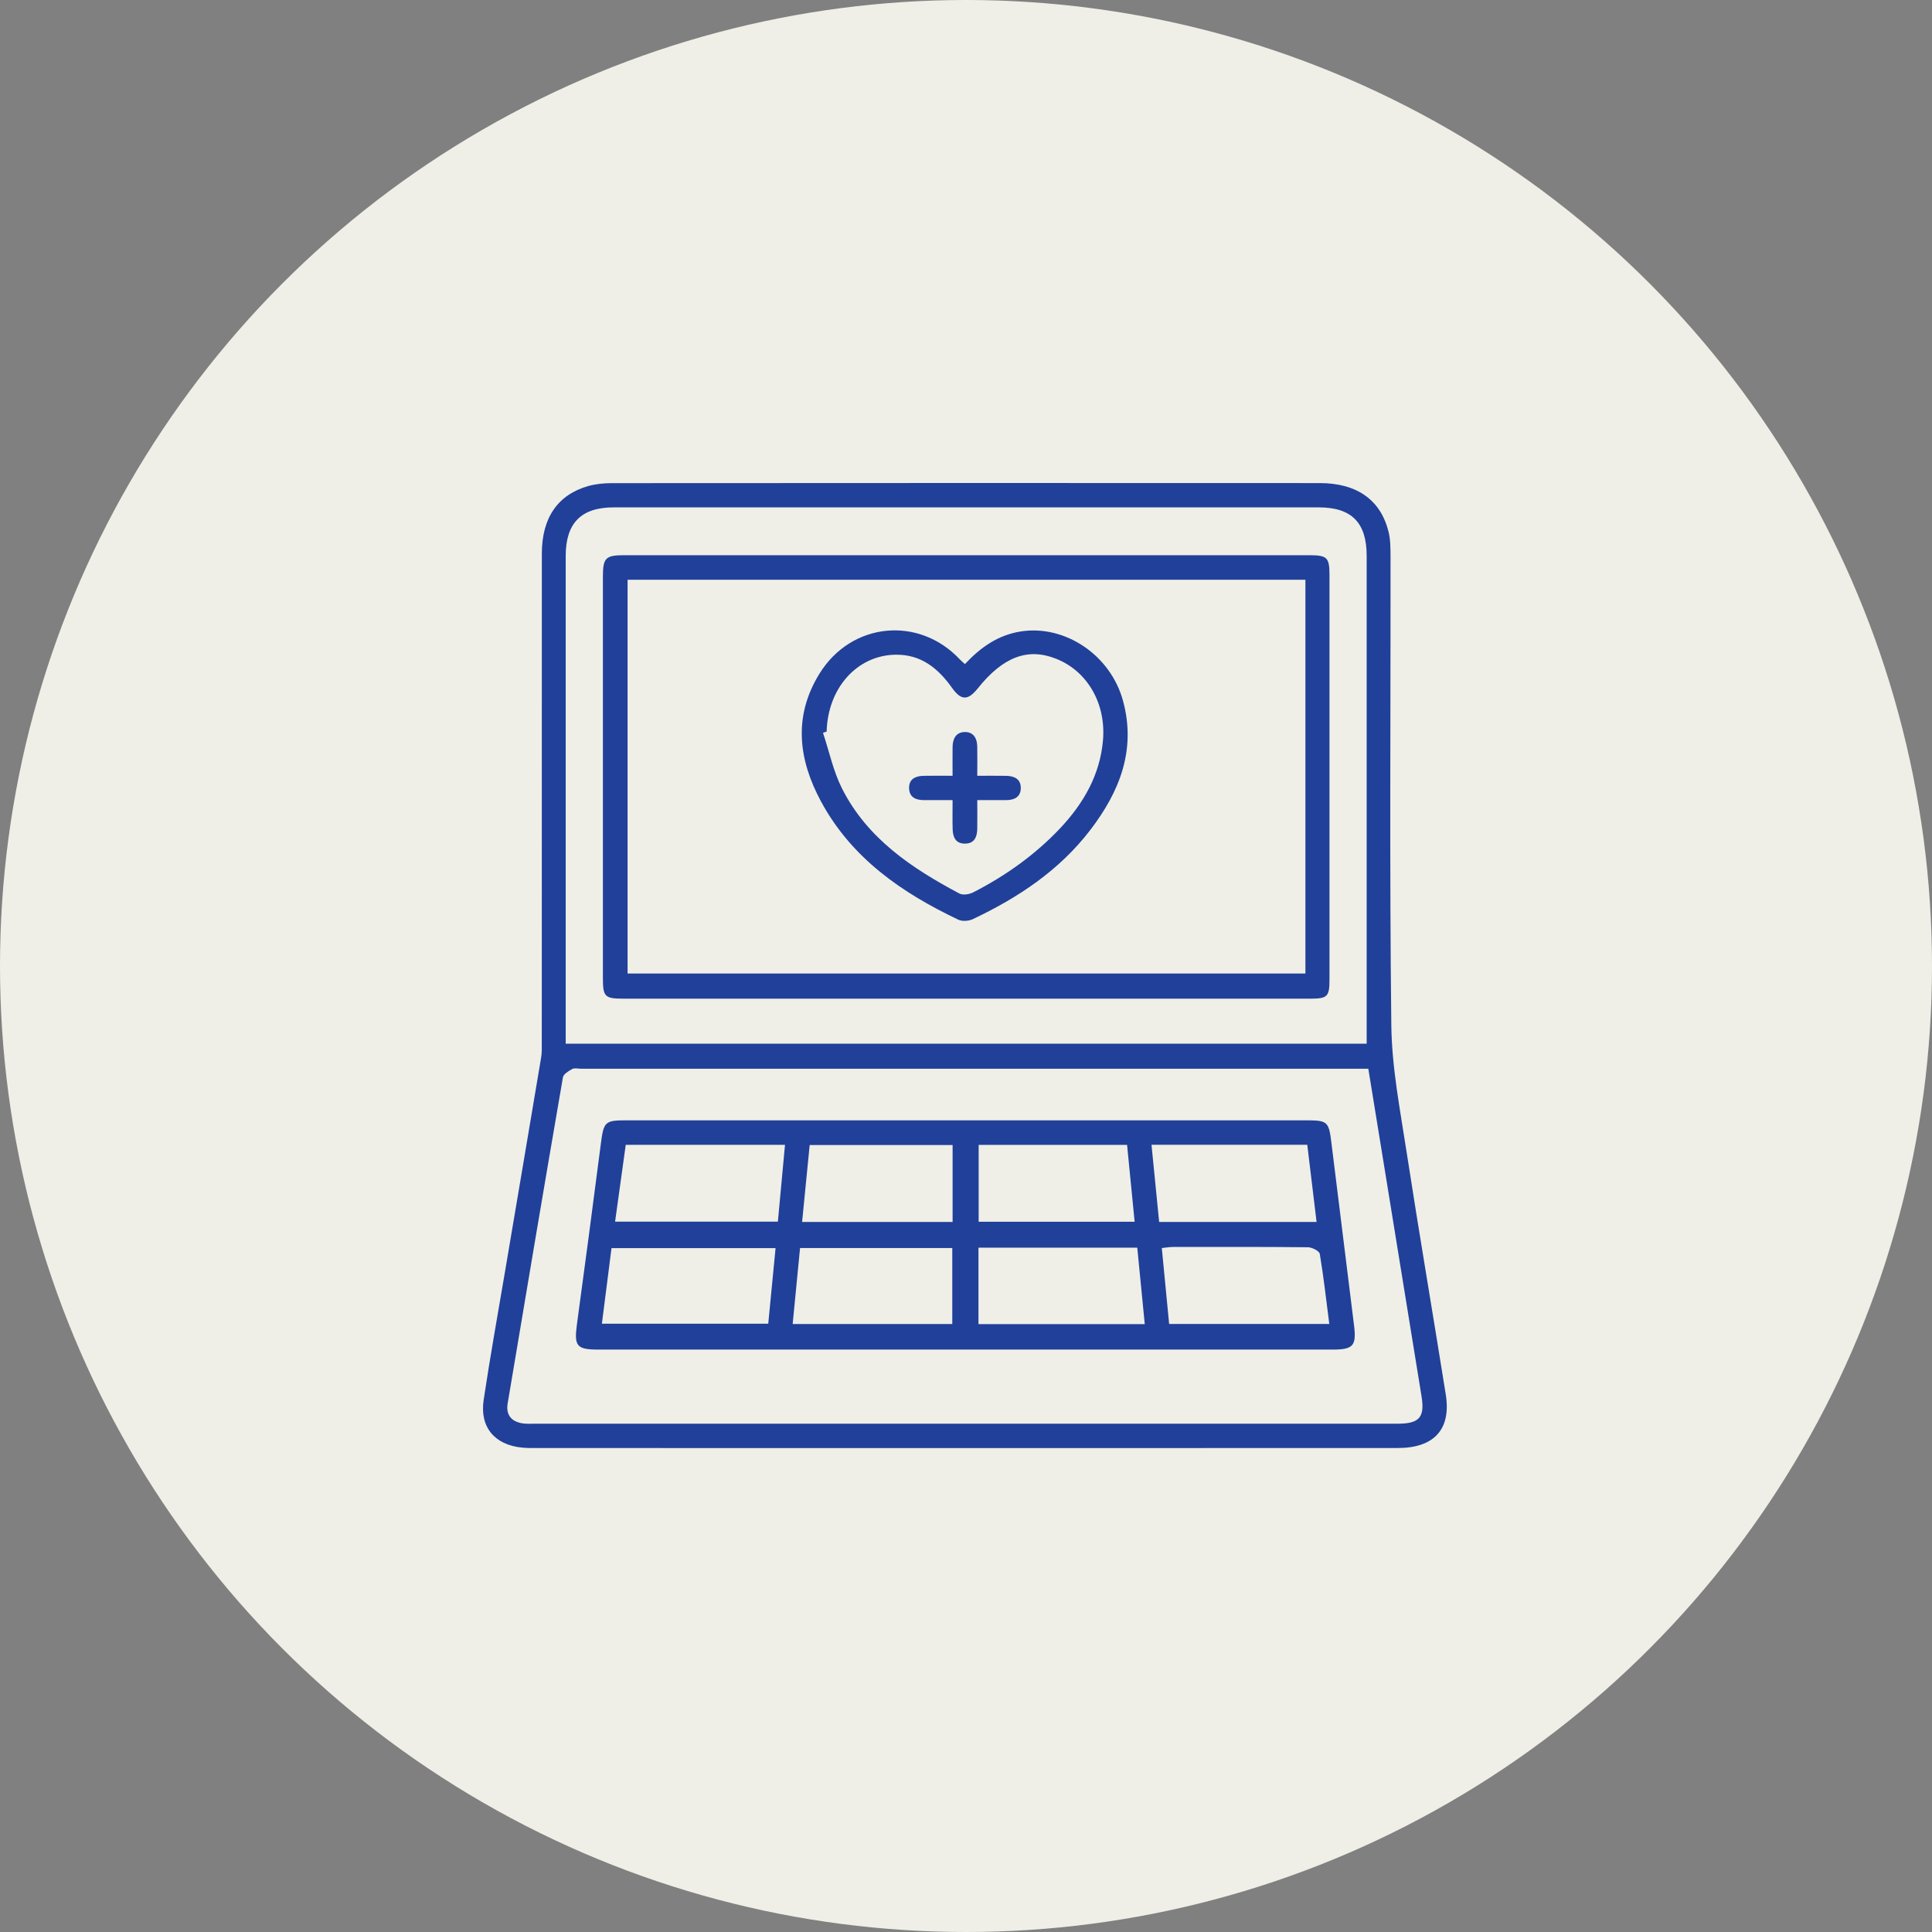 <?xml version="1.0" encoding="UTF-8"?>
<svg width="120px" height="120px" viewBox="0 0 120 120" version="1.1" xmlns="http://www.w3.org/2000/svg" xmlns:xlink="http://www.w3.org/1999/xlink">
    <rect x="0" y="0" width="120" height="120" fill="#808080" stroke="none"/>
    <title>healthcare-tech-industry-icon</title>
    <g id="ICONS-6/11/2022" stroke="none" stroke-width="1" fill="none" fill-rule="evenodd">
        <g id="39-Industries-of-2022" transform="translate(-556, -967)">
            <g id="healthcare-tech-industry-icon" transform="translate(556, 967)">
                <circle id="Oval" fill="#EFEFE7" cx="60" cy="60" r="60"></circle>
                <path d="M59.999,30 L81.978,30.005 C84.278,30.005 85.755,31.055 86.242,33.017 C86.369,33.518 86.365,34.06 86.369,34.587 C86.37,36.203 86.369,37.819 86.367,39.435 L86.353,49.132 C86.35,53.981 86.36,58.829 86.417,63.676 C86.449,66.315 86.968,68.953 87.37,71.576 C88.143,76.597 89.002,81.605 89.8,86.619 C90.142,88.773 89.08,89.939 86.816,89.939 C77.829,89.943 68.841,89.943 59.855,89.943 L46.611,89.942 L33.366,89.939 C33.053,89.939 32.734,89.946 32.419,89.913 C30.721,89.743 29.787,88.641 30.041,86.95 C30.244,85.597 30.467,84.246 30.696,82.896 L31.39,78.848 C32.13,74.461 32.876,70.078 33.61,65.691 C33.663,65.383 33.651,65.06 33.651,64.747 C33.651,54.626 33.651,44.508 33.655,34.387 C33.655,32.172 34.633,30.733 36.537,30.189 C37.013,30.055 37.526,30.009 38.019,30.009 C52.673,30 67.324,29.996 81.978,30.005 Z M36.09,66.381 C35.907,66.381 35.688,66.32 35.546,66.396 C35.318,66.52 34.998,66.713 34.964,66.919 C33.801,73.663 32.664,80.414 31.533,87.163 C31.414,87.855 31.736,88.283 32.426,88.403 C32.681,88.448 32.951,88.429 33.215,88.429 L86.81,88.429 C88.175,88.429 88.507,88.022 88.291,86.705 C87.532,82.055 86.784,77.404 86.026,72.754 C85.686,70.651 85.343,68.553 84.989,66.381 Z M81.335,69.587 C82.435,69.596 82.54,69.732 82.683,70.876 C83.154,74.689 83.63,78.501 84.101,82.315 C84.259,83.589 84.054,83.822 82.784,83.825 L37.187,83.825 C35.805,83.825 35.651,83.616 35.837,82.235 C36.344,78.505 36.838,74.775 37.319,71.045 C37.497,69.67 37.564,69.586 38.91,69.586 Z M70.638,77.493 L60.774,77.493 L60.774,82.242 L71.103,82.242 C71.051,81.706 70.999,81.176 70.947,80.649 L70.638,77.493 Z M59.148,77.516 L49.693,77.516 C49.538,79.111 49.385,80.648 49.234,82.238 L59.148,82.238 L59.148,77.516 Z M75.653,77.448 L72.862,77.451 C72.636,77.451 72.412,77.493 72.162,77.519 C72.317,79.115 72.466,80.632 72.617,82.233 L82.565,82.233 C82.372,80.743 82.213,79.306 81.975,77.882 C81.944,77.702 81.494,77.47 81.235,77.469 C78.443,77.439 75.652,77.45 72.862,77.451 Z M48.172,77.523 L37.982,77.523 C37.78,79.115 37.58,80.663 37.384,82.219 L47.717,82.219 C47.871,80.636 48.017,79.115 48.172,77.523 Z M59.168,71.119 L50.291,71.119 C50.133,72.729 49.978,74.304 49.82,75.897 L59.168,75.897 L59.168,71.119 Z M81.197,71.104 L71.522,71.104 C71.684,72.729 71.839,74.31 71.997,75.897 L81.775,75.897 C81.583,74.293 81.397,72.739 81.197,71.104 Z M70.005,71.111 L60.786,71.111 L60.786,75.884 L70.474,75.884 C70.314,74.265 70.16,72.701 70.005,71.111 Z M48.758,71.107 L38.866,71.107 C38.647,72.687 38.428,74.265 38.204,75.88 L48.315,75.88 C48.464,74.272 48.61,72.713 48.758,71.107 Z M81.912,31.514 L38.115,31.514 C36.1,31.514 35.137,32.489 35.137,34.526 L35.137,64.825 L84.886,64.825 L84.886,63.926 C84.886,54.122 84.89,44.32 84.886,34.519 C84.886,32.461 83.949,31.514 81.912,31.514 Z M60.029,34.482 L81.295,34.485 C82.443,34.485 82.577,34.615 82.577,35.745 L82.577,60.802 C82.577,61.918 82.463,62.029 81.357,62.029 C74.269,62.032 67.183,62.029 60.093,62.029 C52.979,62.029 45.863,62.032 38.749,62.029 C37.551,62.029 37.447,61.923 37.447,60.711 L37.447,35.814 C37.45,34.65 37.612,34.485 38.764,34.485 C52.94,34.481 67.117,34.481 81.295,34.485 Z M81.082,36.011 L38.98,36.011 L38.98,60.466 L81.082,60.466 L81.082,36.011 Z M50.903,41.835 C52.877,38.65 57.064,38.232 59.621,40.96 C59.706,41.051 59.805,41.131 59.934,41.247 C60.909,40.203 61.997,39.436 63.426,39.217 C66.165,38.8 68.988,40.696 69.755,43.538 C70.582,46.589 69.53,49.189 67.714,51.56 C65.795,54.064 63.238,55.759 60.423,57.09 C60.169,57.21 59.769,57.238 59.526,57.125 C56.016,55.458 52.893,53.301 50.995,49.781 C49.592,47.181 49.253,44.501 50.903,41.835 Z M65.611,40.922 C63.843,40.211 62.298,40.795 60.727,42.763 C60.118,43.522 59.694,43.516 59.133,42.725 C58.269,41.511 57.21,40.639 55.617,40.665 C53.235,40.703 51.414,42.733 51.344,45.441 C51.268,45.467 51.195,45.494 51.118,45.518 C51.506,46.674 51.756,47.901 52.3,48.977 C53.868,52.081 56.628,53.925 59.592,55.5 C59.811,55.613 60.207,55.55 60.447,55.427 C62.453,54.4 64.283,53.098 65.83,51.464 C67.278,49.931 68.329,48.144 68.51,45.961 C68.696,43.7 67.547,41.694 65.611,40.922 Z M59.922,45.468 C60.469,45.458 60.688,45.861 60.699,46.367 C60.711,46.937 60.7,47.51 60.7,48.185 C61.35,48.185 61.92,48.179 62.491,48.188 C62.988,48.199 63.403,48.372 63.403,48.942 C63.4,49.509 63.003,49.693 62.497,49.697 L60.7,49.697 C60.7,50.345 60.711,50.919 60.699,51.489 C60.688,51.984 60.523,52.393 59.944,52.398 C59.367,52.408 59.185,52.009 59.171,51.511 C59.155,50.938 59.166,50.364 59.166,49.697 L57.394,49.697 C56.89,49.697 56.482,49.528 56.466,48.965 C56.447,48.395 56.849,48.2 57.353,48.188 C57.923,48.176 58.496,48.185 59.166,48.185 C59.166,47.533 59.159,46.963 59.167,46.389 C59.174,45.889 59.374,45.477 59.922,45.468 Z" id="noun-settings-3801284" fill="#21409A"></path>
            </g>
        </g>
    </g>
</svg>